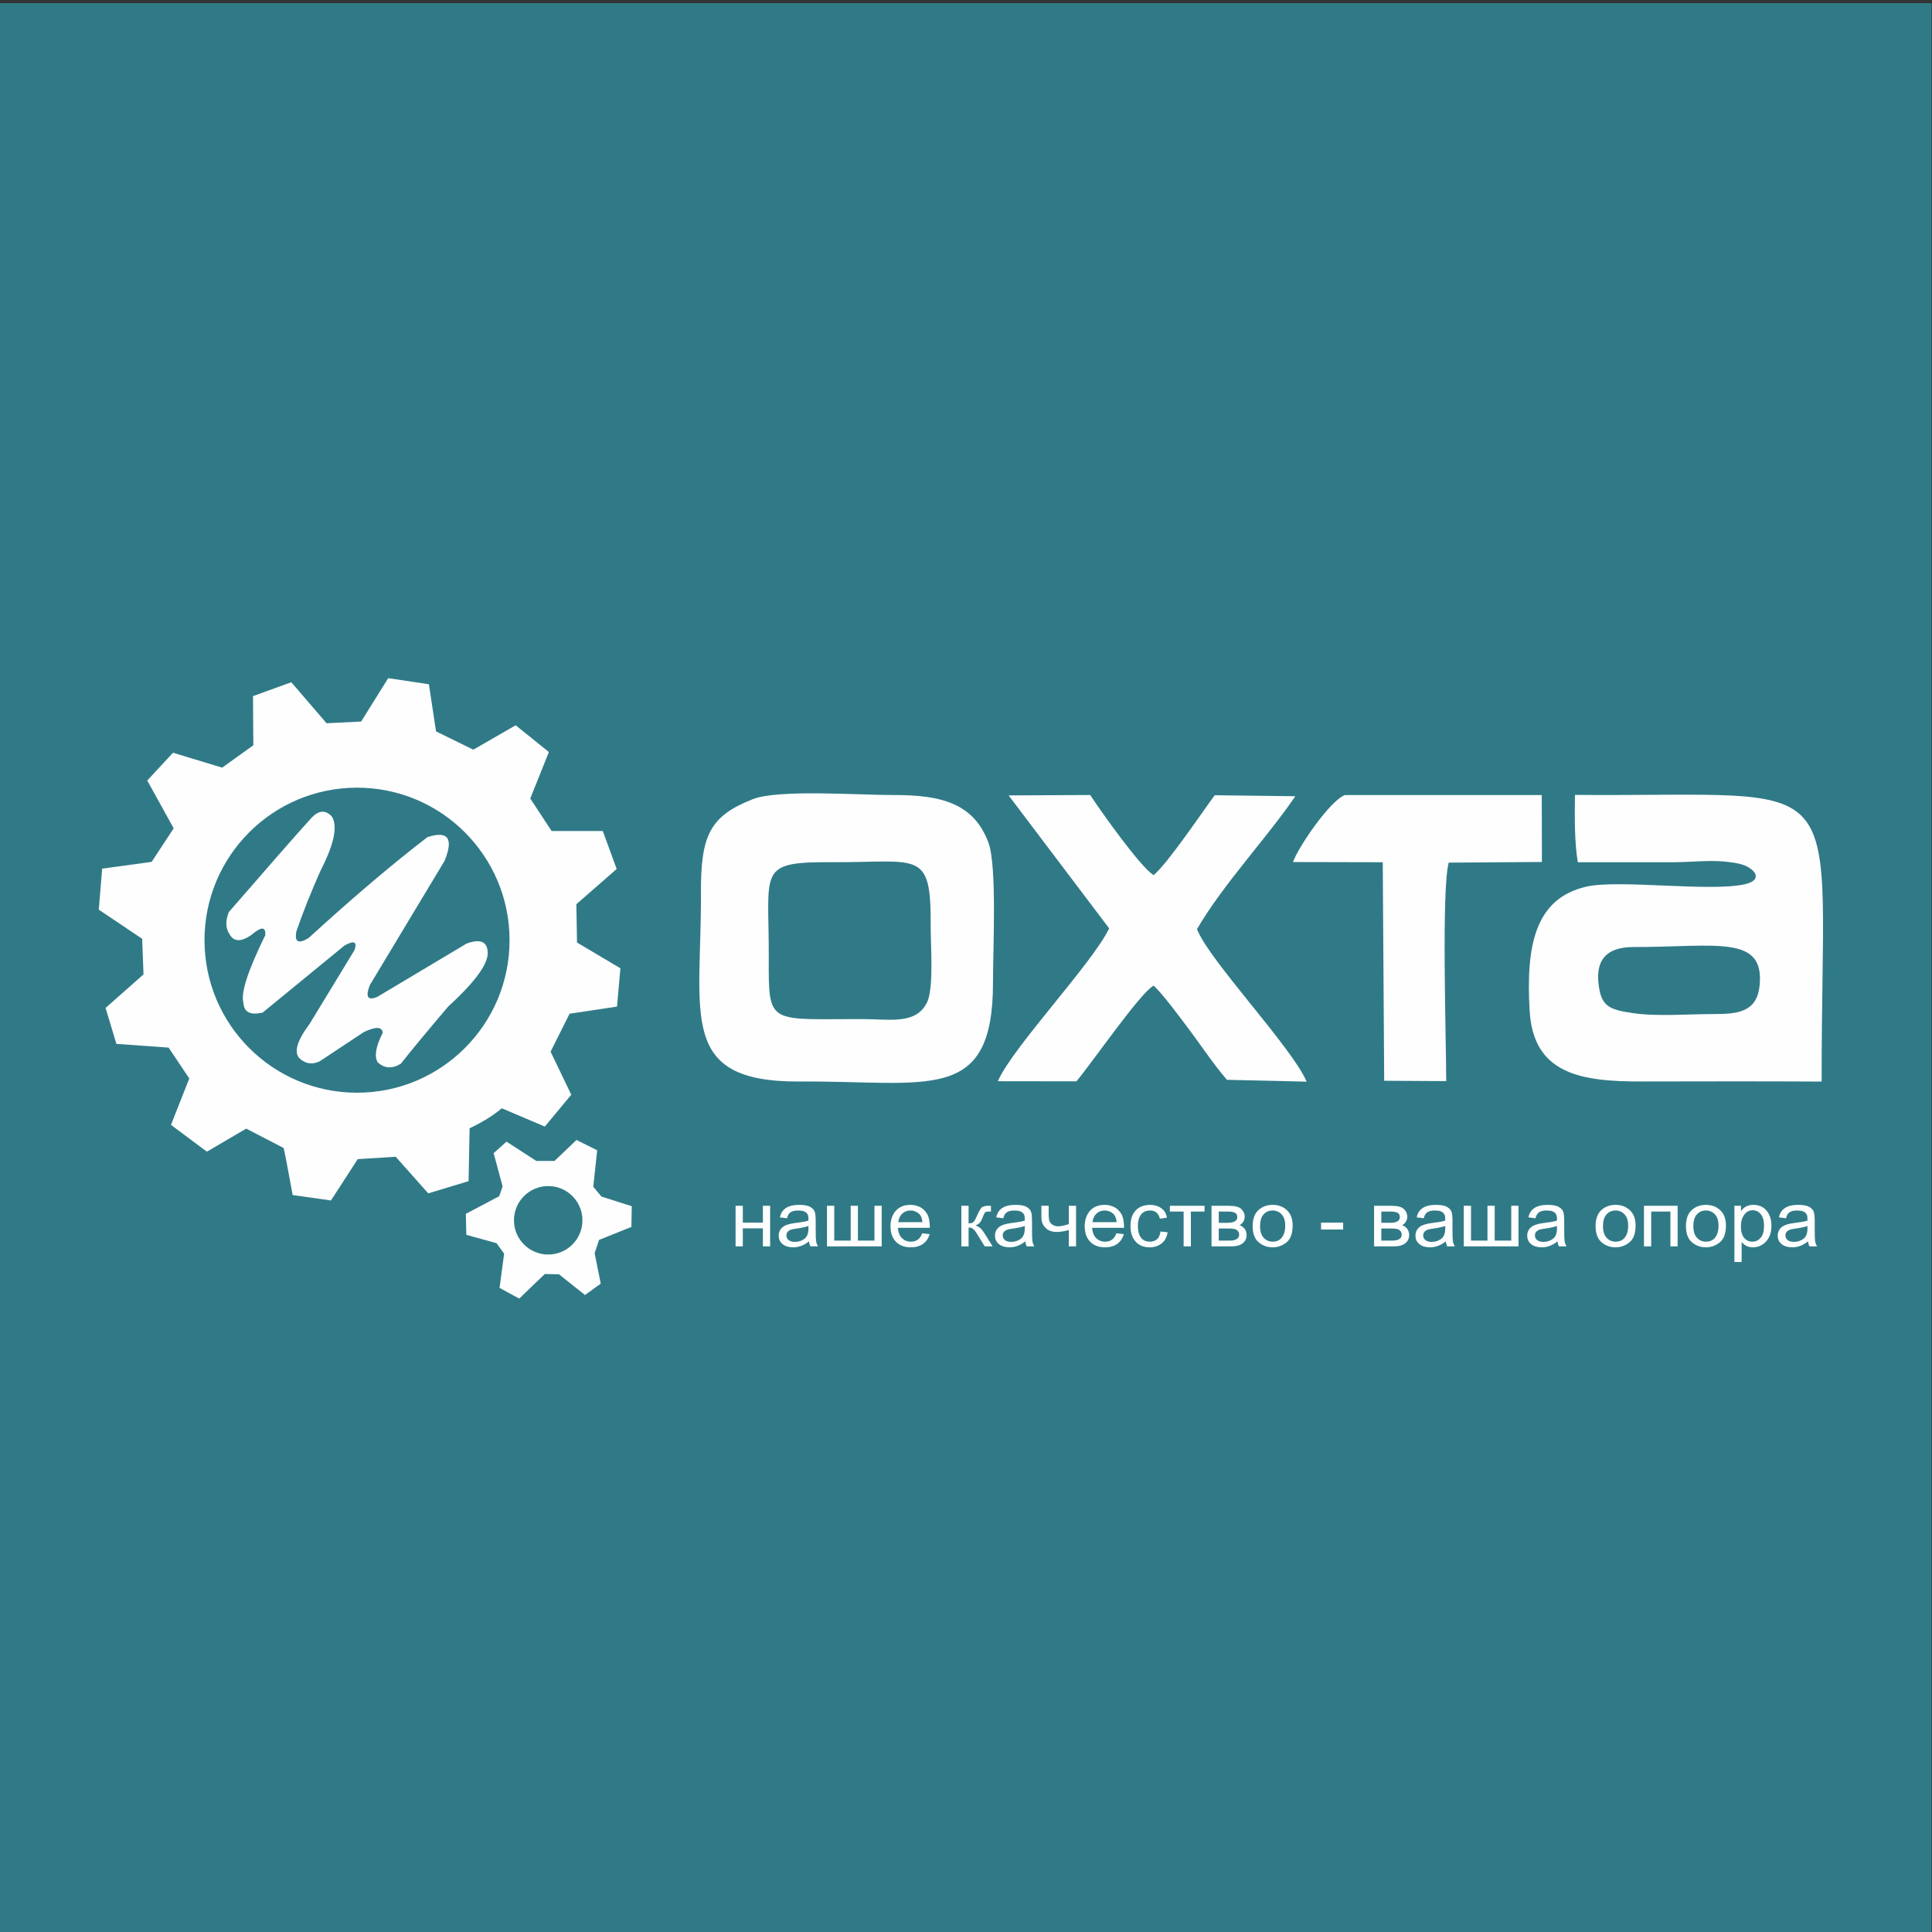 <?xml version="1.0" encoding="UTF-8"?> <!-- Creator: CorelDRAW 2020 (64-Bit) --> <svg xmlns="http://www.w3.org/2000/svg" xmlns:xlink="http://www.w3.org/1999/xlink" xmlns:xodm="http://www.corel.com/coreldraw/odm/2003" xml:space="preserve" width="79.38mm" height="79.38mm" style="shape-rendering:geometricPrecision; text-rendering:geometricPrecision; image-rendering:optimizeQuality; fill-rule:evenodd; clip-rule:evenodd" viewBox="0 0 7938 7938"><rect x="0" y="0" width="7938" height="7938" fill="#333333" stroke="none"/> <defs> <style type="text/css"> <![CDATA[ .fil2 {fill:none} .fil1 {fill:#FEFEFE} .fil0 {fill:#307A87} .fil3 {fill:#FEFEFE;fill-rule:nonzero} ]]> </style> </defs> <g id="Слой_x0020_1">  <rect class="fil0" x="-2" y="13" width="7938" height="7938"></rect> <path class="fil1" d="M2880.01 3666.85c2.22,504.28 -98.08,780.01 406.49,776.78 528.9,-3.38 794.42,95.02 793.41,-409.16 -0.26,-130.19 17.07,-477.17 -18.76,-572.56 -58.53,-155.84 -184.12,-196.35 -390.28,-195.38 -139.31,0.66 -472.41,-24.63 -578.37,17.18 -175.64,69.28 -213.52,148.45 -212.49,383.14zm278.65 267.46c1.28,-362.5 -49.7,-393.34 261.51,-391.85 354.77,1.7 405.55,-53.62 403.67,258.01 -0.49,80.41 13.85,257.85 -14.72,317.56 -44.04,91.99 -152.82,69.67 -255.21,69.25 -397.66,-1.66 -396.25,30.97 -395.25,-252.97z"></path> <path class="fil1" d="M4557.2 3814.38c-70.12,145.87 -396.66,488.17 -457.34,628.01l322.9 0.43c67.97,-81.41 264.47,-366.85 317.47,-393.2 39.93,37.79 109.98,132.83 149.93,186.33 52.97,70.91 91.39,130.56 150.84,200.68l327.45 7.58c-57.06,-137.62 -404.13,-502.02 -450.27,-626.95 108.34,-185.54 286.88,-374.01 403.89,-545.77l-331.2 -4.11c-56.99,77.21 -192.5,279.12 -250.64,328.1 -50.99,-27.58 -222.17,-268.84 -260.72,-329.02l-335.41 1.62 413.1 546.3z"></path> <path class="fil1" d="M5681.32 3542.67l5.89 897.86 254.81 1.44c0.1,-166.69 -20.13,-788.61 10.39,-897.71l382.83 -2.59 -0.61 -275.08 -809.06 0.05c-62.32,24.21 -191.09,213.37 -213.18,275.21l368.93 0.82z"></path> <path class="fil1" d="M6517.94 3642.96c-213.8,48.71 -248.26,248.06 -233.19,509.44 15,260.07 209.24,291.69 460.6,291.09 246.25,-0.58 493.01,-0.93 739.24,0.33 -1.99,-1313.58 151.97,-1168.94 -1013.61,-1177.76 -0.96,88.65 -2.38,193.8 11.82,276.67 132.07,0.13 264.16,-0.13 396.23,-0.14 63.08,-0.01 140.87,-8.97 205.74,-2.75 22.39,2.14 65.89,6.38 92.31,19.9 43.21,22.11 58.29,58.59 -9.34,73.61 -143.2,31.82 -516.17,-20.84 -649.8,9.61zm193.99 248.1c338.77,0.15 539.62,-52.63 517.67,159.19 -10.88,104.95 -84.85,116.14 -183.48,116.17 -111.61,0.03 -240.36,10.96 -340.61,-4.33 -96.29,-14.69 -128.37,-27.99 -138.01,-124.04 -9.04,-90.04 28.73,-147.07 144.43,-146.99z"></path> <circle class="fil2" cx="1466.93" cy="3862.97" r="626.68"></circle> <path class="fil2" d="M943.54 3839.2c-16.8,-24.43 -17.94,-55.04 -3.42,-91.82 164.69,-189.9 277.49,-318.49 338.41,-385.76 30.15,-32.53 58.23,-35.09 84.26,-7.66 25.83,39.23 10.51,113.74 -45.96,223.52 -39.86,89.8 -72.82,172.66 -98.88,248.57 -8.94,44.41 7.76,53.69 50.13,27.84 183.23,-167.32 345.94,-305.43 488.12,-414.31 84.84,-27.61 108.28,4.89 70.34,97.49 -204.73,340.26 -307.09,510.39 -307.09,510.39 -18.93,49.28 -8.49,65.29 31.34,48.04 244.16,-145.77 366.24,-218.65 366.24,-218.65 53.34,-19.55 82.13,-9.56 86.36,29.94 7.14,47.44 -46.72,123.56 -161.56,228.38 -83.31,97.84 -148.29,176.28 -194.96,235.34 -35.88,21.74 -67.68,19.66 -95.39,-6.27 -14.23,-24.76 -7.26,-64.91 20.89,-120.46 -1.72,-25.58 -27.49,-26.75 -77.31,-3.49 -121.16,80.31 -181.73,120.46 -181.73,120.46 -30.68,14.42 -58.3,10.25 -82.86,-12.53 -24.05,-25.01 -9.89,-72.59 42.48,-142.75 122.53,-201.47 183.8,-302.2 183.8,-302.2 11.45,-34.4 -2.48,-40.43 -41.78,-18.1 -223.75,183.35 -335.63,275.03 -335.63,275.03 -51.09,12.08 -77.56,-1.62 -79.38,-41.09 -11.25,-39.32 18.69,-131.47 89.81,-276.43 2.91,-36.26 -16.36,-36.49 -57.8,-0.69 -42.04,28.58 -71.51,27.66 -88.43,-2.79z"></path> <path class="fil2" d="M2061.76 4553.61c117.83,50.1 176.75,75.15 176.75,75.15 0,0 36.21,-43.63 108.63,-130.9 0,0 -28.32,-58.95 -84.95,-176.86 0,0 25.99,-51.99 77.98,-155.97 0,0 64.99,-9.75 194.97,-29.23 0,0 4.64,-52.46 13.92,-157.38 0,0 -59.41,-35.28 -178.25,-105.84 0,0 -0.92,-52.45 -2.77,-157.35 0,0 55.25,-48.28 165.72,-144.84 0,0 -19.03,-51.99 -57.1,-155.97 0,0 -70.09,0 -210.29,0 0,0 -29.23,-44.56 -87.71,-133.68 0,0 25.52,-63.6 76.59,-190.79 0,0 -45.49,-36.68 -136.47,-110.01 0,0 -58.03,33.42 -174.07,100.27 0,0 -51.07,-25.07 -153.2,-75.21 0,0 -9.74,-64.53 -29.24,-193.58 0,0 -55.71,-8.35 -167.12,-25.07 0,0 -37.13,59.43 -111.4,178.27 0,0 -47.35,2.32 -142.05,6.97 0,0 -48.28,-56.17 -144.83,-168.52 0,0 -52.46,19.03 -157.37,57.1 0,0 0.47,67.31 1.41,201.94 0,0 -42.71,30.64 -128.12,91.91 0,0 -67.31,-20.42 -201.93,-61.27 0,0 -35.29,38.07 -105.84,114.2 0,0 36.21,65.45 108.63,196.36 0,0 -30.17,45.95 -90.5,137.86 0,0 -67.77,9.28 -203.32,27.85 0,0 -4.65,56.17 -13.93,168.51 0,0 59.42,39.93 178.26,119.77 0,0 1.86,48.74 5.57,146.22 0,0 -51.99,45.96 -155.98,137.87 0,0 14.87,49.21 44.58,147.63 0,0 71.49,5.11 214.47,15.32 0,0 28.31,42.24 84.94,126.73 0,0 -25.07,63.6 -75.2,190.78 0,0 49.21,36.67 147.62,110.02 0,0 53.85,-31.56 161.55,-94.7 0,0 51.06,26.46 153.19,79.37 2.18,2.47 14.71,66.99 37.6,193.58 0,0 52.46,7.43 157.37,22.28 0,0 36.67,-56.63 110.01,-169.89 0,0 52,-3.26 155.98,-9.75 0,0 44.57,50.13 133.69,150.4 0,0 55.25,-16.71 165.73,-50.14 0,0 1.39,-72.41 4.18,-217.25 52.83,-25.06 96.93,-52.45 132.3,-82.16z"></path> <circle class="fil2" cx="2252.41" cy="5013.85" r="140.65"></circle> <path class="fil2" d="M2203.67 4770.09c49.67,0 74.51,0 74.51,0 60.34,-57.57 90.51,-86.35 90.51,-86.35 56.64,28.31 84.95,42.46 84.95,42.46"></path> <path class="fil2" d="M2453.64 4726.2c-10.69,99.8 -16.03,149.7 -16.03,149.7 22.28,26.93 33.43,40.39 33.43,40.39 83.09,26.45 124.64,39.68 124.64,39.68 -0.97,56.17 -1.44,84.49 -1.4,84.95 -88.66,35.74 -132.98,53.61 -132.98,53.61 -12.07,36.21 -18.11,54.31 -18.11,54.31 16.72,83.56 25.07,125.33 25.07,125.33 -43.17,31.11 -64.76,46.66 -64.76,46.66 -71.02,-56.64 -106.54,-84.95 -106.54,-84.95"></path> <path class="fil2" d="M2296.96 5235.88c-38.99,-0.93 -58.48,-1.4 -58.48,-1.4 -70.09,67.31 -105.14,100.97 -105.14,100.97 -53.85,-29.25 -80.78,-43.87 -80.78,-43.87 12.54,-93.78 18.8,-140.66 18.8,-140.66 -20.89,-28.78 -31.34,-43.17 -31.34,-43.17 -82.63,-22.75 -123.94,-34.12 -123.94,-34.12 -1.39,-57.56 -2.1,-86.34 -2.1,-86.34 91.46,-48.27 137.18,-72.41 137.18,-72.41 9.28,-26.93 13.92,-40.39 13.92,-40.39 -24.6,-90.98 -36.91,-136.48 -36.91,-136.48 35.27,-31.57 52.91,-47.35 52.91,-47.35 81.73,52.95 122.59,79.43 122.59,79.43"></path> <path class="fil3" d="M3164.24 5120.95l-29.7 0 0 -74.03 -82.55 0 0 74.03 -29.69 0 0 -166.72 29.69 0 0 69.15 82.55 0 0 -69.15 29.7 0 0 166.72zm196.8 0l-31.21 0c-2.88,-5.26 -4.9,-12.12 -6.09,-20.6 -19.94,16.36 -41.47,24.51 -64.57,24.51 -18.48,0 -33.07,-4.39 -43.72,-13.19 -10.71,-8.8 -16,-20.44 -16,-34.87 0,-13.84 5.13,-25.21 15.38,-34.17 10.31,-8.96 28.18,-14.91 53.59,-17.86l27.72 -3.92c10.36,-1.6 18.87,-3.54 25.57,-5.84 0,-8.48 -0.22,-14.49 -0.79,-17.97 -0.56,-3.55 -2.19,-7.14 -4.89,-10.95 -2.71,-3.75 -7,-6.81 -12.96,-9.12 -5.92,-2.3 -13.93,-3.43 -23.9,-3.43 -12.79,0 -22.87,2.25 -30.31,6.76 -7.43,4.5 -12.51,12.87 -15.27,25.16l-29.08 -3.65c3.22,-17.06 11.44,-29.88 24.63,-38.46 13.19,-8.64 31.39,-12.93 54.48,-12.93 21.02,0 36.46,2.95 46.26,8.9 9.86,5.9 15.95,13.04 18.21,21.46 2.25,8.37 3.38,19.15 3.38,32.35l0 38.03c0,23.17 0.44,38.67 1.4,46.61 0.91,7.89 3.67,15.62 8.17,23.18zm-39.33 -73.38l0 -10.25c-15.49,4.94 -34.47,8.85 -56.9,11.75 -22.48,2.84 -33.7,11.91 -33.7,27.08 0,7.68 3.04,13.96 9.07,18.94 6.08,4.99 14.76,7.46 26.09,7.46 14.65,0 27.56,-4.13 38.71,-12.5 11.16,-8.31 16.73,-22.47 16.73,-42.48zm300.94 73.38l-224.81 0 0 -166.72 29.86 0 0 143.11 67.56 0 0 -143.11 29.69 0 0 143.11 68.01 0 0 -143.11 29.69 0 0 166.72zm197.83 -76.23l-131.28 0c1.23,18.45 6.75,32.56 16.61,42.27 9.87,9.77 22.15,14.65 36.91,14.65 11.32,0 20.84,-2.9 28.57,-8.58 7.66,-5.7 13.58,-14.33 17.63,-25.86l30.54 3.59c-4.96,17.43 -14.03,30.79 -27.22,40.07 -13.23,9.34 -29.75,14 -49.52,14 -26.31,0 -46.88,-7.66 -61.7,-23.01 -14.76,-15.34 -22.2,-36.31 -22.2,-62.92 0,-26.34 7.21,-47.63 21.58,-63.99 14.37,-16.31 34.54,-24.52 60.63,-24.52 12.79,0 25.08,2.68 36.91,8.05 11.83,5.31 21.86,14.43 30.14,27.25 8.23,12.81 12.4,32.5 12.4,59zm-30.54 -23.23c-1.25,-17 -6.77,-29.23 -16.63,-36.74 -9.85,-7.46 -20.62,-11.21 -32.28,-11.21 -13.98,0 -25.46,4.45 -34.48,13.35 -9.02,8.91 -14.26,20.44 -15.66,34.6l99.05 0zm288.37 99.46l-32.34 0c-22.48,-36.16 -34.99,-56.22 -37.47,-60.3 -2.53,-4.02 -6.09,-7.88 -10.65,-11.53 -4.56,-3.64 -9.86,-5.47 -15.77,-5.47l-2.48 0 0 77.3 -29.7 0 0 -166.72 29.7 0 0 72.1 2.82 0c8.33,0 14.47,-2.21 18.31,-6.6 3.82,-4.4 8.11,-12.07 12.84,-23.07 8.96,-20.87 16.23,-33.15 21.92,-36.85 5.63,-3.76 14.09,-5.58 25.3,-5.58l10.76 0 0 23.55 -8.12 0c-6.24,0 -10.75,0.64 -13.51,1.98 -2.76,1.29 -5.25,4.67 -7.44,10.14 -5.92,15.29 -10.82,25.69 -14.71,31.16 -3.83,5.53 -10.43,10.25 -19.78,14.22 6.94,1.99 13.25,5.36 18.99,10.14 5.69,4.77 12.06,12.66 18.99,23.65l32.34 51.88zm171.51 0l-31.21 0c-2.88,-5.26 -4.91,-12.12 -6.09,-20.6 -19.94,16.36 -41.47,24.51 -64.57,24.51 -18.48,0 -33.07,-4.39 -43.72,-13.19 -10.71,-8.8 -16,-20.44 -16,-34.87 0,-13.84 5.13,-25.21 15.37,-34.17 10.32,-8.96 28.18,-14.91 53.59,-17.86l27.73 -3.92c10.36,-1.6 18.87,-3.54 25.57,-5.84 0,-8.48 -0.23,-14.49 -0.79,-17.97 -0.56,-3.55 -2.2,-7.14 -4.89,-10.95 -2.71,-3.75 -6.99,-6.81 -12.97,-9.12 -5.92,-2.3 -13.91,-3.43 -23.89,-3.43 -12.79,0 -22.87,2.25 -30.31,6.76 -7.44,4.5 -12.5,12.87 -15.26,25.16l-29.08 -3.65c3.21,-17.06 11.43,-29.88 24.62,-38.46 13.18,-8.64 31.38,-12.93 54.49,-12.93 21.01,0 36.45,2.95 46.25,8.9 9.86,5.9 15.95,13.04 18.2,21.46 2.26,8.37 3.39,19.15 3.39,32.35l0 38.03c0,23.17 0.44,38.67 1.41,46.61 0.9,7.89 3.65,15.62 8.16,23.18zm-39.33 -73.38l0 -10.25c-15.49,4.94 -34.48,8.85 -56.9,11.75 -22.49,2.84 -33.7,11.91 -33.7,27.08 0,7.68 3.04,13.96 9.07,18.94 6.09,4.99 14.76,7.46 26.09,7.46 14.65,0 27.55,-4.13 38.71,-12.5 11.16,-8.31 16.73,-22.47 16.73,-42.48zm210.68 73.38l-29.75 0 0 -67.27c-18.26,5.36 -35.16,8.05 -50.66,8.05 -18.47,0 -33.4,-5.58 -44.79,-16.79 -11.38,-11.16 -17.13,-25 -17.13,-41.52l0 -49.19 29.75 0 0 36.74c0,10.46 1.02,18.88 3.04,25.16 2.03,6.28 6.32,11.59 12.86,15.93 6.58,4.35 14.36,6.55 23.37,6.55 10.14,0 24.68,-3.06 43.56,-9.12l0 -75.26 29.75 0 0 166.72zm197.26 -76.23l-131.28 0c1.24,18.45 6.76,32.56 16.62,42.27 9.86,9.77 22.14,14.65 36.9,14.65 11.33,0 20.85,-2.9 28.57,-8.58 7.66,-5.7 13.58,-14.33 17.64,-25.86l30.53 3.59c-4.95,17.43 -14.02,30.79 -27.21,40.07 -13.23,9.34 -29.75,14 -49.53,14 -26.31,0 -46.87,-7.66 -61.69,-23.01 -14.76,-15.34 -22.2,-36.31 -22.2,-62.92 0,-26.34 7.21,-47.63 21.58,-63.99 14.37,-16.31 34.54,-24.52 60.62,-24.52 12.79,0 25.08,2.68 36.91,8.05 11.83,5.31 21.86,14.43 30.15,27.25 8.22,12.81 12.39,32.5 12.39,59zm-30.54 -23.23c-1.24,-17 -6.76,-29.23 -16.61,-36.74 -9.86,-7.46 -20.63,-11.21 -32.3,-11.21 -13.97,0 -25.46,4.45 -34.47,13.35 -9.02,8.91 -14.26,20.44 -15.67,34.6l99.05 0zm209.77 41.79c-3.82,21.24 -12.62,36.86 -26.37,46.72 -13.8,9.93 -29.35,14.86 -46.76,14.86 -25.42,0 -45.02,-7.94 -58.88,-23.81 -13.92,-15.88 -20.85,-36.91 -20.85,-63.08 0,-21.68 4,-39.06 12,-52.09 7.95,-13.04 17.98,-22.21 29.98,-27.52 11.94,-5.26 24.56,-7.94 37.75,-7.94 18.09,0 33.53,4.45 46.32,13.36 12.84,8.9 20.73,21.99 23.71,39.32l-28.73 4.23c-2.99,-11.21 -7.77,-19.63 -14.42,-25.31 -6.71,-5.64 -15.21,-8.48 -25.52,-8.48 -16.63,0 -29.25,5.58 -37.82,16.79 -8.56,11.21 -12.9,26.88 -12.9,46.99 0,20.54 4.23,36.42 12.68,47.58 8.39,11.16 20.5,16.74 36.4,16.74 12.74,0 22.76,-3.49 30.09,-10.47 7.32,-6.97 11.94,-17.43 13.8,-31.37l29.52 3.48zm151.4 -85.5l-56.12 0 0 143.17 -29.75 0 0 -143.17 -56.46 0 0 -23.55 142.33 0 0 23.55zm144.07 56.27c9.12,3.32 16.22,8.58 21.24,15.61 5.02,7.08 7.49,15.28 7.49,24.62 0,14.27 -5.41,25.58 -16.16,34.01 -10.77,8.42 -25.7,12.66 -44.74,12.66l-83.17 0 0 -166.72 72.29 0c24.29,0 41.08,4.51 50.26,13.51 9.18,9.02 13.74,19.21 13.74,30.64 0,15.39 -6.98,27.3 -20.95,35.67zm-85.64 -9.93l35.49 0c27.05,0 40.57,-7.72 40.57,-23.22 0,-8.91 -3.33,-15.02 -10.03,-18.24 -6.71,-3.28 -16.51,-4.88 -29.41,-4.88l-36.62 0 0 46.34zm0 73.22l42.93 0c27.27,0 40.9,-8.2 40.9,-24.62 0,-5.36 -1.8,-10.24 -5.35,-14.64 -3.61,-4.4 -8.28,-7.24 -14.2,-8.58 -5.86,-1.29 -13.92,-1.93 -24,-1.93l-40.28 0 0 49.77zm221.38 -146.92c23.66,0 43.26,7.35 58.81,21.99 15.62,14.7 23.39,35.57 23.39,62.55 0,32.83 -8.4,56.01 -25.24,69.57 -16.86,13.58 -35.84,20.33 -56.96,20.33 -22.15,0 -41.31,-6.97 -57.59,-20.86 -16.34,-13.95 -24.45,-36.05 -24.45,-66.36 0,-29.34 7.89,-51.18 23.6,-65.6 15.72,-14.38 35.23,-21.62 58.44,-21.62zm0 151.22c16.96,0 29.8,-6.01 38.65,-17.92 8.79,-11.96 13.18,-27.68 13.18,-47.15 0,-20.87 -4.95,-36.58 -14.93,-47.15 -9.98,-10.57 -22.26,-15.88 -36.9,-15.88 -15.11,0 -27.45,5.36 -37.14,16.1 -9.69,10.72 -14.54,26.76 -14.54,48 0,21.19 4.91,37.12 14.77,47.85 9.85,10.78 22.14,16.15 36.91,16.15zm289.72 -49.83l-90.83 0 0 -28.43 90.83 0 0 28.43zm242.46 -17.76c9.12,3.32 16.22,8.58 21.24,15.61 5.01,7.08 7.49,15.28 7.49,24.62 0,14.27 -5.41,25.58 -16.17,34.01 -10.76,8.42 -25.7,12.66 -44.74,12.66l-83.16 0 0 -166.72 72.28 0c24.29,0 41.08,4.51 50.27,13.51 9.18,9.02 13.74,19.21 13.74,30.64 0,15.39 -6.98,27.3 -20.95,35.67zm-85.65 -9.93l35.5 0c27.04,0 40.56,-7.72 40.56,-23.22 0,-8.91 -3.32,-15.02 -10.03,-18.24 -6.7,-3.28 -16.5,-4.88 -29.4,-4.88l-36.63 0 0 46.34zm0 73.22l42.93 0c27.28,0 40.91,-8.2 40.91,-24.62 0,-5.36 -1.81,-10.24 -5.36,-14.64 -3.6,-4.4 -8.27,-7.24 -14.19,-8.58 -5.86,-1.29 -13.92,-1.93 -24.01,-1.93l-40.28 0 0 49.77zm301.95 23.61l-31.22 0c-2.87,-5.26 -4.9,-12.12 -6.08,-20.6 -19.94,16.36 -41.47,24.51 -64.57,24.51 -18.48,0 -33.07,-4.39 -43.72,-13.19 -10.71,-8.8 -16,-20.44 -16,-34.87 0,-13.84 5.12,-25.21 15.38,-34.17 10.31,-8.96 28.17,-14.91 53.58,-17.86l27.72 -3.92c10.37,-1.6 18.88,-3.54 25.58,-5.84 0,-8.48 -0.22,-14.49 -0.79,-17.97 -0.56,-3.55 -2.19,-7.14 -4.9,-10.95 -2.7,-3.75 -6.99,-6.81 -12.96,-9.12 -5.92,-2.3 -13.92,-3.43 -23.89,-3.43 -12.79,0 -22.87,2.25 -30.31,6.76 -7.44,4.5 -12.51,12.87 -15.26,25.16l-29.08 -3.65c3.21,-17.06 11.44,-29.88 24.62,-38.46 13.19,-8.64 31.38,-12.93 54.48,-12.93 21.02,0 36.46,2.95 46.27,8.9 9.86,5.9 15.94,13.04 18.19,21.46 2.26,8.37 3.39,19.15 3.39,32.35l0 38.03c0,23.17 0.44,38.67 1.4,46.61 0.9,7.89 3.66,15.62 8.17,23.18zm-39.33 -73.38l0 -10.25c-15.49,4.94 -34.48,8.85 -56.9,11.75 -22.48,2.84 -33.7,11.91 -33.7,27.08 0,7.68 3.04,13.96 9.07,18.94 6.09,4.99 14.77,7.46 26.09,7.46 14.65,0 27.55,-4.13 38.71,-12.5 11.16,-8.31 16.73,-22.47 16.73,-42.48zm300.94 73.38l-224.81 0 0 -166.72 29.86 0 0 143.11 67.56 0 0 -143.11 29.69 0 0 143.11 68 0 0 -143.11 29.7 0 0 166.72zm197.48 0l-31.21 0c-2.88,-5.26 -4.9,-12.12 -6.08,-20.6 -19.94,16.36 -41.48,24.51 -64.57,24.51 -18.49,0 -33.08,-4.39 -43.72,-13.19 -10.72,-8.8 -16.01,-20.44 -16.01,-34.87 0,-13.84 5.13,-25.21 15.38,-34.17 10.31,-8.96 28.18,-14.91 53.59,-17.86l27.72 -3.92c10.36,-1.6 18.88,-3.54 25.58,-5.84 0,-8.48 -0.23,-14.49 -0.79,-17.97 -0.57,-3.55 -2.2,-7.14 -4.9,-10.95 -2.71,-3.75 -7,-6.81 -12.96,-9.12 -5.92,-2.3 -13.92,-3.43 -23.89,-3.43 -12.8,0 -22.88,2.25 -30.32,6.76 -7.43,4.5 -12.5,12.87 -15.26,25.16l-29.08 -3.65c3.21,-17.06 11.44,-29.88 24.63,-38.46 13.18,-8.64 31.38,-12.93 54.48,-12.93 21.02,0 36.45,2.95 46.26,8.9 9.86,5.9 15.94,13.04 18.2,21.46 2.25,8.37 3.38,19.15 3.38,32.35l0 38.03c0,23.17 0.45,38.67 1.41,46.61 0.9,7.89 3.66,15.62 8.16,23.18zm-39.32 -73.38l0 -10.25c-15.5,4.94 -34.48,8.85 -56.9,11.75 -22.49,2.84 -33.7,11.91 -33.7,27.08 0,7.68 3.04,13.96 9.07,18.94 6.08,4.99 14.76,7.46 26.08,7.46 14.65,0 27.56,-4.13 38.72,-12.5 11.15,-8.31 16.73,-22.47 16.73,-42.48zm240.71 -97.15c23.66,0 43.27,7.35 58.82,21.99 15.61,14.7 23.39,35.57 23.39,62.55 0,32.83 -8.4,56.01 -25.25,69.57 -16.85,13.58 -35.84,20.33 -56.96,20.33 -22.15,0 -41.31,-6.97 -57.59,-20.86 -16.34,-13.95 -24.45,-36.05 -24.45,-66.36 0,-29.34 7.88,-51.18 23.6,-65.6 15.73,-14.38 35.22,-21.62 58.44,-21.62zm0 151.22c16.95,0 29.8,-6.01 38.65,-17.92 8.79,-11.96 13.18,-27.68 13.18,-47.15 0,-20.87 -4.96,-36.58 -14.93,-47.15 -9.97,-10.57 -22.25,-15.88 -36.9,-15.88 -15.11,0 -27.44,5.36 -37.14,16.1 -9.69,10.72 -14.53,26.76 -14.53,48 0,21.19 4.9,37.12 14.76,47.85 9.86,10.78 22.14,16.15 36.91,16.15zm255.02 19.31l-29.7 0 0 -143.17 -78.89 0 0 143.17 -29.74 0 0 -166.72 138.33 0 0 166.72zm116.23 -170.53c23.67,0 43.27,7.35 58.82,21.99 15.62,14.7 23.39,35.57 23.39,62.55 0,32.83 -8.4,56.01 -25.24,69.57 -16.85,13.58 -35.84,20.33 -56.97,20.33 -22.14,0 -41.3,-6.97 -57.58,-20.86 -16.34,-13.95 -24.45,-36.05 -24.45,-66.36 0,-29.34 7.88,-51.18 23.6,-65.6 15.72,-14.38 35.22,-21.62 58.43,-21.62zm0 151.22c16.96,0 29.81,-6.01 38.66,-17.92 8.79,-11.96 13.18,-27.68 13.18,-47.15 0,-20.87 -4.96,-36.58 -14.93,-47.15 -9.98,-10.57 -22.26,-15.88 -36.91,-15.88 -15.1,0 -27.44,5.36 -37.12,16.1 -9.7,10.72 -14.54,26.76 -14.54,48 0,21.19 4.9,37.12 14.76,47.85 9.86,10.78 22.13,16.15 36.9,16.15zm144.75 -125.9c11.16,-16.85 27.84,-25.32 50.03,-25.32 23,0 41.19,7.94 54.49,23.82 13.3,15.88 19.95,36.53 19.95,62.01 0,27.14 -7.33,48.7 -22.09,64.64 -14.76,15.98 -32.85,23.97 -54.32,23.97 -18.81,0 -33.91,-7.13 -45.24,-21.34l-0.79 0 0 81.53 -29.75 0 0 -230.82 27.11 0 0 21.51 0.61 0zm46.09 125.9c13.86,0 25.36,-5.48 34.43,-16.47 9.07,-10.94 13.58,-27.25 13.58,-48.92 0,-20.44 -4.34,-36.16 -13.14,-47.15 -8.72,-11 -19.94,-16.52 -33.57,-16.52 -14.09,0 -25.64,6.16 -34.71,18.39 -9.13,12.29 -13.64,28.17 -13.64,47.64 0,20.65 4.34,36.31 13.02,46.99 8.73,10.67 20.06,16.04 34.03,16.04zm265.78 19.31l-31.21 0c-2.88,-5.26 -4.91,-12.12 -6.09,-20.6 -19.94,16.36 -41.47,24.51 -64.57,24.51 -18.48,0 -33.07,-4.39 -43.72,-13.19 -10.71,-8.8 -16,-20.44 -16,-34.87 0,-13.84 5.13,-25.21 15.37,-34.17 10.32,-8.96 28.18,-14.91 53.59,-17.86l27.73 -3.92c10.35,-1.6 18.87,-3.54 25.57,-5.84 0,-8.48 -0.23,-14.49 -0.79,-17.97 -0.56,-3.55 -2.2,-7.14 -4.9,-10.95 -2.7,-3.75 -6.99,-6.81 -12.96,-9.12 -5.92,-2.3 -13.92,-3.43 -23.89,-3.43 -12.79,0 -22.88,2.25 -30.31,6.76 -7.44,4.5 -12.51,12.87 -15.27,25.16l-29.08 -3.65c3.21,-17.06 11.44,-29.88 24.63,-38.46 13.18,-8.64 31.38,-12.93 54.48,-12.93 21.02,0 36.46,2.95 46.26,8.9 9.86,5.9 15.94,13.04 18.2,21.46 2.25,8.37 3.38,19.15 3.38,32.35l0 38.03c0,23.17 0.45,38.67 1.41,46.61 0.9,7.89 3.66,15.62 8.17,23.18zm-39.33 -73.38l0 -10.25c-15.49,4.94 -34.48,8.85 -56.9,11.75 -22.49,2.84 -33.7,11.91 -33.7,27.08 0,7.68 3.04,13.96 9.07,18.94 6.08,4.99 14.76,7.46 26.09,7.46 14.64,0 27.55,-4.13 38.71,-12.5 11.16,-8.31 16.73,-22.47 16.73,-42.48z"></path> <path class="fil1" d="M1925.28 4853.02c0,0 1.39,-72.41 4.18,-217.25 52.83,-25.06 96.93,-52.45 132.3,-82.16 117.83,50.1 176.75,75.15 176.75,75.15 0,0 36.21,-43.63 108.63,-130.9 0,0 -28.32,-58.95 -84.95,-176.86 0,0 25.99,-51.99 77.98,-155.97 0,0 64.99,-9.75 194.97,-29.23 0,0 4.64,-52.46 13.92,-157.38 0,0 -59.41,-35.28 -178.25,-105.84 0,0 -0.92,-52.45 -2.77,-157.35 0,0 55.25,-48.28 165.72,-144.84 0,0 -19.03,-51.99 -57.1,-155.97 0,0 -70.09,0 -210.29,0 0,0 -29.23,-44.56 -87.71,-133.68 0,0 25.52,-63.6 76.59,-190.79 0,0 -45.49,-36.68 -136.47,-110.01 0,0 -58.03,33.42 -174.07,100.27 0,0 -51.07,-25.07 -153.2,-75.21 0,0 -9.74,-64.53 -29.24,-193.58 0,0 -55.71,-8.35 -167.12,-25.07 0,0 -37.13,59.43 -111.4,178.27 0,0 -47.35,2.32 -142.05,6.97 0,0 -48.28,-56.17 -144.83,-168.52 0,0 -52.46,19.03 -157.37,57.1 0,0 0.47,67.31 1.41,201.94 0,0 -42.71,30.64 -128.12,91.91 0,0 -67.31,-20.42 -201.93,-61.27 0,0 -35.29,38.07 -105.84,114.2 0,0 36.21,65.45 108.63,196.36 0,0 -30.17,45.95 -90.5,137.86 0,0 -67.77,9.28 -203.32,27.85 0,0 -4.65,56.17 -13.93,168.51 0,0 59.42,39.93 178.26,119.77 0,0 1.86,48.74 5.57,146.22 0,0 -51.99,45.96 -155.98,137.87 0,0 14.87,49.21 44.58,147.63 0,0 71.49,5.11 214.47,15.32 0,0 28.31,42.24 84.94,126.73 0,0 -25.07,63.6 -75.2,190.78 0,0 49.21,36.67 147.62,110.02 0,0 53.85,-31.56 161.55,-94.7 0,0 51.06,26.46 153.19,79.37 2.18,2.47 14.71,66.99 37.6,193.58 0,0 52.46,7.43 157.37,22.28 0,0 36.67,-56.63 110.01,-169.89 0,0 52,-3.26 155.98,-9.75 0,0 44.57,50.13 133.69,150.4 0,0 55.25,-16.71 165.73,-50.14zm-458.35 -363.37c-346.11,0 -626.68,-280.57 -626.68,-626.68 0,-346.1 280.57,-626.68 626.68,-626.68 346.1,0 626.68,280.58 626.68,626.68 0,346.11 -280.58,626.68 -626.68,626.68z"></path> <path class="fil1" d="M1414.97 3885.17c39.3,-22.33 53.23,-16.3 41.78,18.1 0,0 -61.27,100.73 -183.8,302.2 -52.37,70.16 -66.53,117.74 -42.48,142.75 24.56,22.78 52.18,26.95 82.86,12.53 0,0 60.57,-40.15 181.73,-120.46 49.82,-23.26 75.59,-22.09 77.31,3.49 -28.15,55.55 -35.12,95.7 -20.89,120.46 27.71,25.93 59.51,28.01 95.39,6.27 46.67,-59.06 111.65,-137.5 194.96,-235.34 114.84,-104.82 168.7,-180.94 161.56,-228.38 -4.23,-39.5 -33.02,-49.49 -86.36,-29.94 0,0 -122.08,72.88 -366.24,218.65 -39.83,17.25 -50.27,1.24 -31.34,-48.04 0,0 102.36,-170.13 307.09,-510.39 37.94,-92.6 14.5,-125.1 -70.34,-97.49 -142.18,108.88 -304.89,246.99 -488.12,414.31 -42.37,25.85 -59.07,16.57 -50.13,-27.84 26.06,-75.91 59.02,-158.77 98.88,-248.57 56.47,-109.78 71.79,-184.29 45.96,-223.52 -26.03,-27.43 -54.11,-24.87 -84.26,7.66 -60.92,67.27 -173.72,195.86 -338.41,385.76 -14.52,36.78 -13.38,67.39 3.42,91.82 16.92,30.45 46.39,31.37 88.43,2.79 41.44,-35.8 60.71,-35.57 57.8,0.69 -71.12,144.96 -101.06,237.11 -89.81,276.43 1.82,39.47 28.29,53.17 79.38,41.09 0,0 111.88,-91.68 335.63,-275.03z"></path> <path class="fil1" d="M2051.16 4914.88c0,0 -45.72,24.14 -137.18,72.41 0,0 0.71,28.78 2.1,86.34 0,0 41.31,11.37 123.94,34.12 0,0 10.45,14.39 31.34,43.17 0,0 -6.26,46.88 -18.8,140.66 0,0 26.93,14.62 80.78,43.87 0,0 35.05,-33.66 105.14,-100.97 0,0 19.49,0.47 58.48,1.4 0,0 35.52,28.31 106.54,84.95 0,0 21.59,-15.55 64.76,-46.66 0,0 -8.35,-41.77 -25.07,-125.33 0,0 6.04,-18.1 18.11,-54.31 0,0 44.32,-17.87 132.98,-53.61 -0.04,-0.46 0.43,-28.78 1.4,-84.95 0,0 -41.55,-13.23 -124.64,-39.68 0,0 -11.15,-13.46 -33.43,-40.39 0,0 5.34,-49.9 16.03,-149.7 0,0 -28.31,-14.15 -84.95,-42.46 0,0 -30.17,28.78 -90.51,86.35 0,0 -24.84,0 -74.51,0 0,0 -40.86,-26.48 -122.59,-79.43 0,0 -17.64,15.78 -52.91,47.35 0,0 12.31,45.5 36.91,136.48 0,0 -4.64,13.46 -13.92,40.39zm60.6 98.97c0,-77.69 62.97,-140.66 140.65,-140.66 77.69,0 140.66,62.97 140.66,140.66 0,77.68 -62.97,140.65 -140.66,140.65 -77.68,0 -140.65,-62.97 -140.65,-140.65z"></path> </g> </svg> 